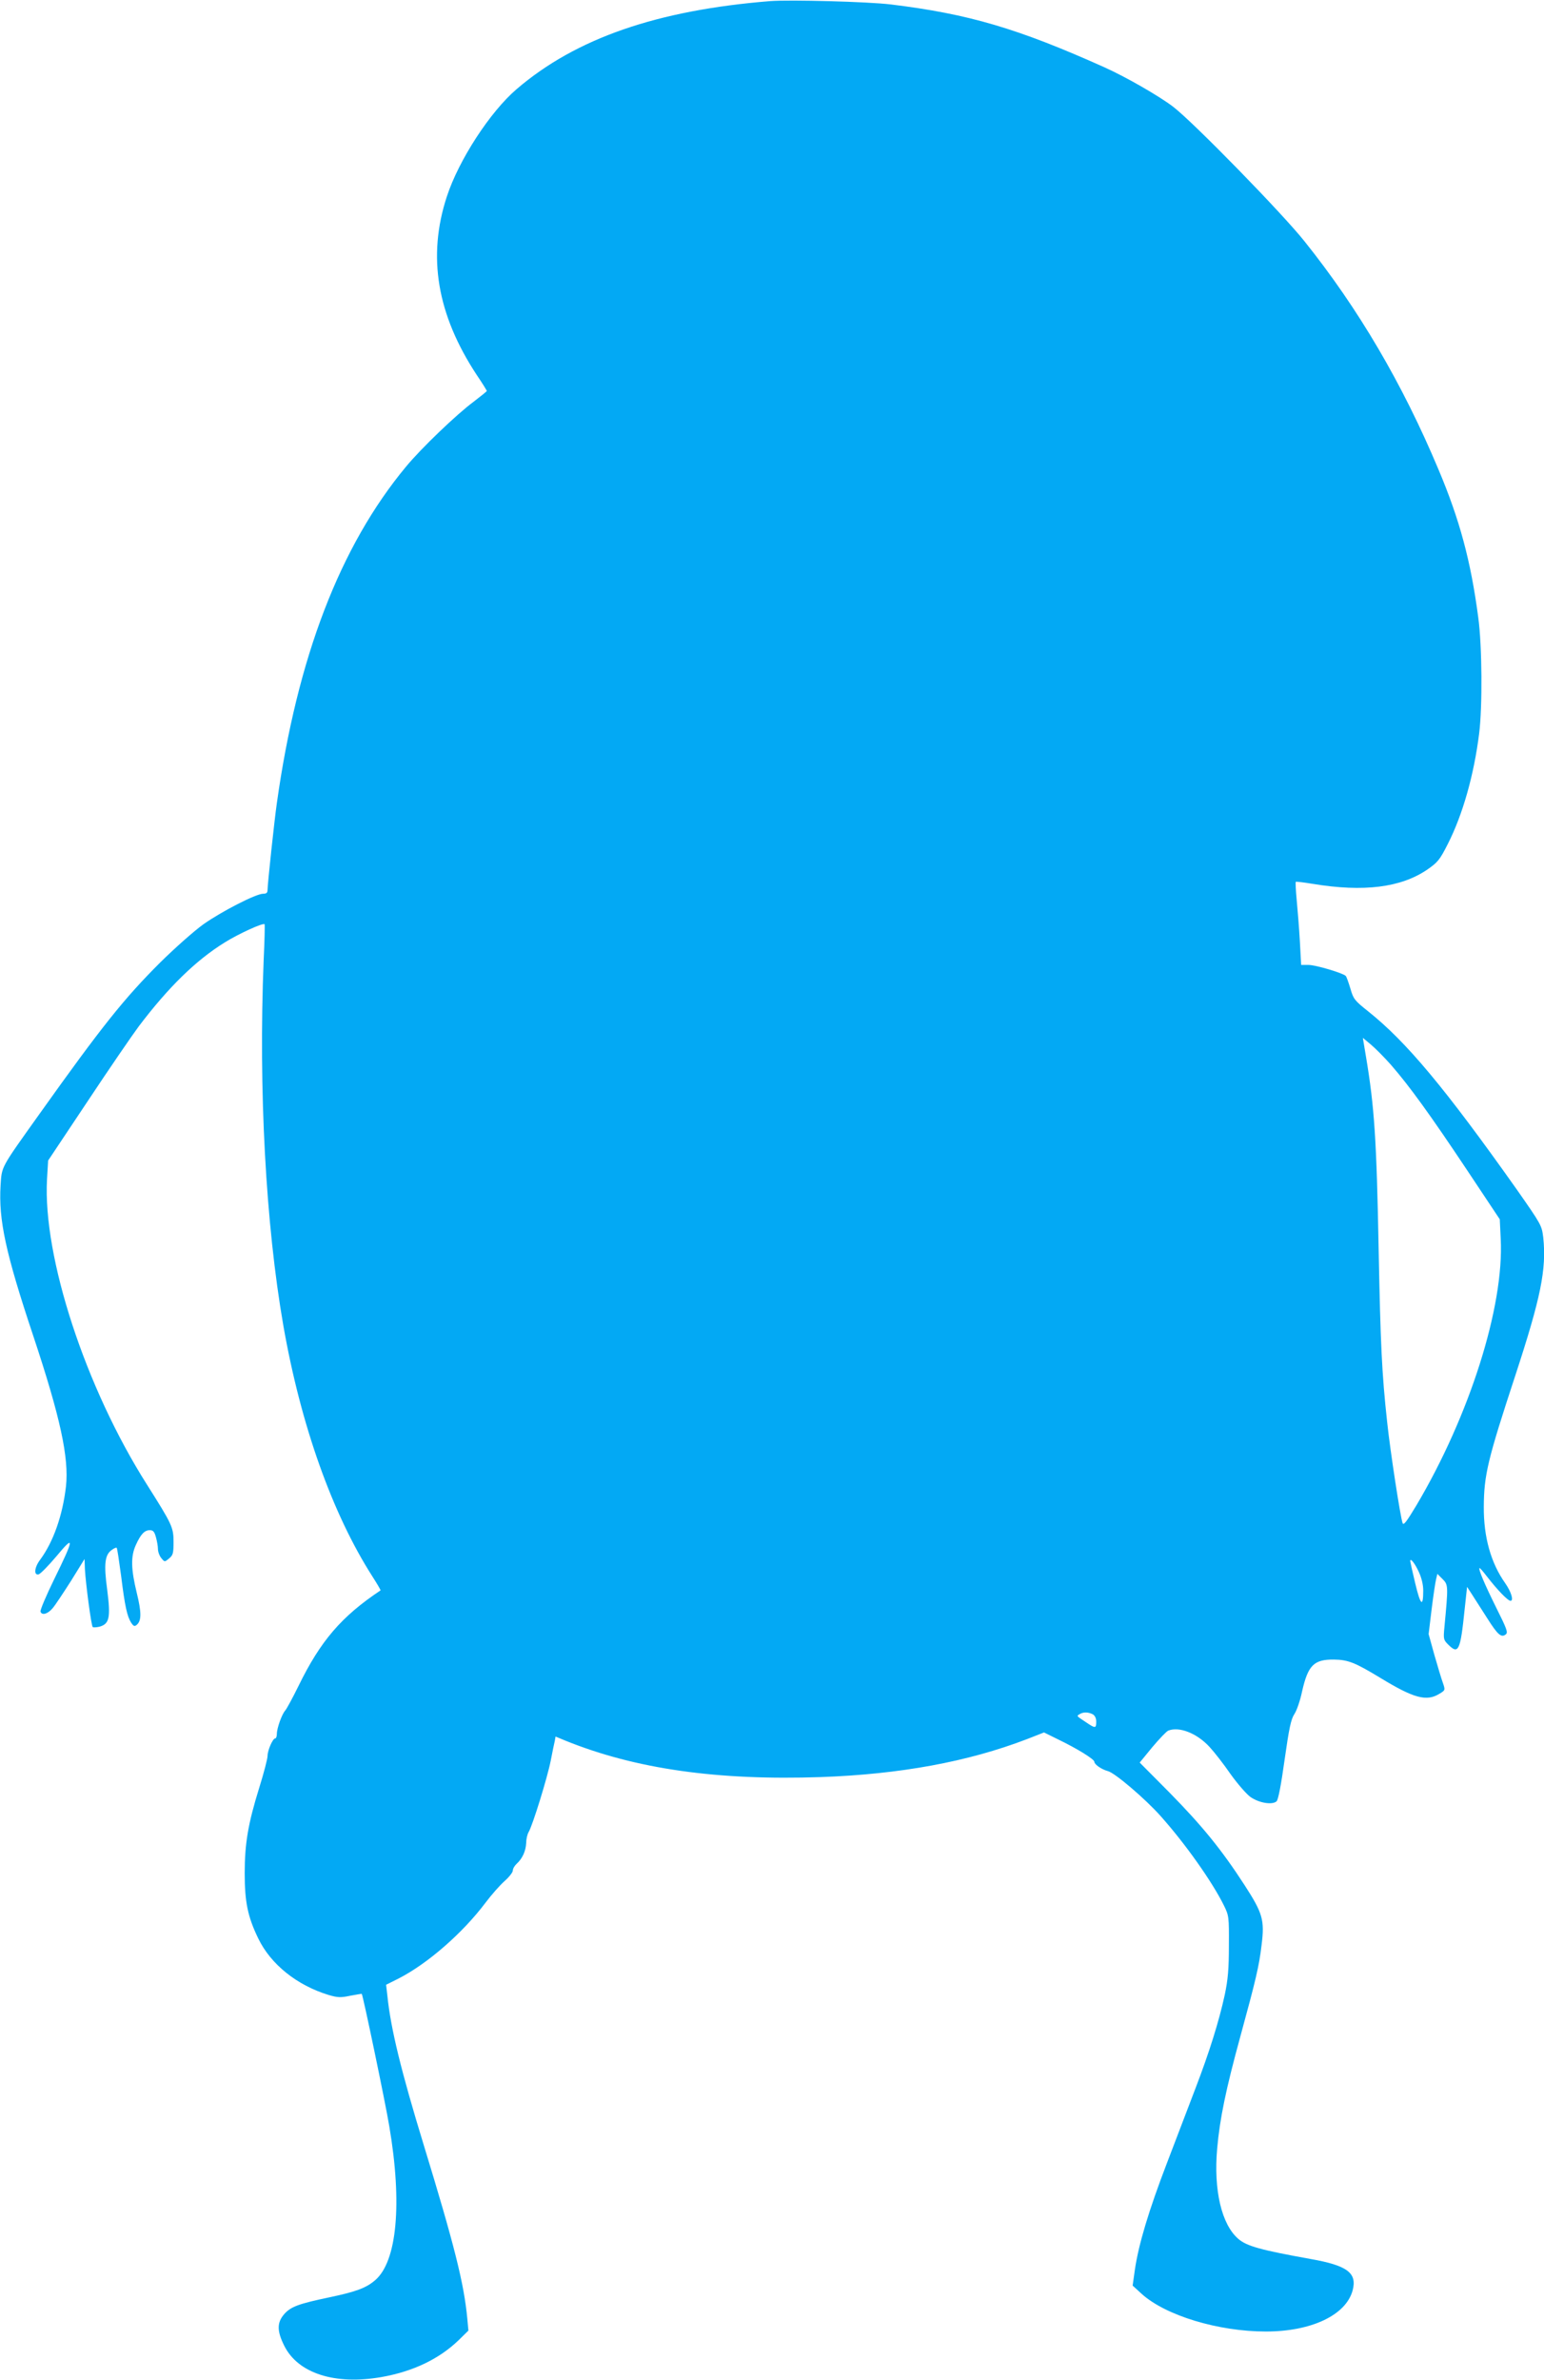 <?xml version="1.0" standalone="no"?>
<!DOCTYPE svg PUBLIC "-//W3C//DTD SVG 20010904//EN"
 "http://www.w3.org/TR/2001/REC-SVG-20010904/DTD/svg10.dtd">
<svg version="1.0" xmlns="http://www.w3.org/2000/svg"
 width="831pt" height="1280pt" viewBox="0 0 831 1280"
 preserveAspectRatio="xMidYMid meet">
<g transform="translate(0,1280) scale(0.1,-0.1)"
fill="#03a9f4" stroke="none">
<path d="M4145 12794 c-609 -49 -1045 -200 -1364 -473 -143 -122 -312 -382
-376 -578 -106 -323 -53 -635 161 -960 30 -44 54 -83 54 -86 0 -2 -32 -28 -70
-57 -91 -67 -283 -251 -364 -349 -356 -428 -586 -1027 -696 -1811 -13 -89 -50
-436 -50 -466 0 -16 -6 -21 -24 -21 -38 0 -223 -95 -321 -164 -49 -35 -153
-127 -231 -204 -196 -195 -317 -347 -652 -817 -211 -296 -202 -279 -209 -385
-11 -184 27 -362 176 -808 145 -436 193 -655 176 -810 -18 -156 -68 -298 -139
-394 -31 -41 -35 -84 -9 -79 10 2 53 46 97 98 98 118 97 99 -13 -125 -43 -88
-76 -166 -73 -173 7 -22 39 -13 65 18 14 16 58 83 99 147 l73 118 2 -55 c4
-75 34 -304 42 -311 3 -3 20 -2 37 2 53 15 60 49 41 198 -19 139 -13 189 25
215 12 9 24 14 26 11 3 -2 13 -71 24 -152 20 -162 32 -216 54 -251 12 -18 18
-21 29 -12 27 22 27 67 1 173 -31 127 -33 196 -5 257 26 58 47 80 75 80 18 0
25 -8 33 -37 6 -21 11 -50 11 -64 0 -15 8 -37 18 -49 18 -22 18 -22 42 -2 21
17 24 28 24 88 0 79 -7 94 -143 309 -331 521 -561 1225 -538 1642 l6 101 212
318 c116 175 241 357 276 404 159 210 308 356 464 452 72 45 205 106 213 97 2
-2 0 -89 -5 -194 -28 -696 11 -1419 106 -1965 94 -536 264 -1013 480 -1350 25
-39 45 -73 43 -74 -210 -140 -323 -271 -442 -515 -31 -63 -63 -122 -71 -131
-18 -20 -45 -95 -45 -126 0 -13 -4 -24 -9 -24 -13 0 -41 -64 -41 -94 0 -15
-20 -92 -45 -172 -60 -193 -78 -300 -78 -459 0 -154 16 -234 73 -351 67 -139
208 -252 379 -304 48 -14 64 -15 116 -4 33 6 61 11 62 10 6 -5 127 -584 148
-711 71 -417 42 -730 -77 -830 -48 -41 -103 -61 -240 -90 -172 -36 -212 -51
-248 -91 -40 -46 -40 -91 0 -171 74 -148 273 -212 523 -168 170 30 310 97 415
198 l53 52 -6 65 c-18 190 -70 396 -235 935 -120 392 -177 623 -195 800 l-7
60 68 34 c156 80 344 244 466 406 33 44 80 97 104 118 24 21 44 47 44 56 0 10
9 26 21 37 31 28 49 69 51 112 0 20 6 46 13 58 21 34 101 293 119 384 9 47 19
95 22 107 l4 23 53 -22 c378 -153 819 -215 1375 -196 425 15 791 82 1109 204
l92 36 73 -36 c106 -51 198 -108 198 -122 0 -14 39 -41 73 -50 37 -9 201 -149
283 -241 134 -150 279 -355 342 -483 26 -53 27 -61 26 -215 0 -125 -5 -182
-22 -263 -31 -143 -83 -309 -157 -502 -35 -91 -104 -272 -154 -403 -98 -255
-153 -438 -173 -575 l-12 -85 48 -44 c129 -117 413 -203 669 -203 245 0 431
88 467 221 25 94 -28 134 -226 169 -267 48 -344 69 -389 108 -90 77 -134 262
-114 486 14 159 46 316 125 604 82 300 101 378 114 491 17 134 6 171 -91 321
-125 193 -230 321 -404 498 l-161 162 68 83 c38 45 76 85 86 89 59 23 154 -14
222 -88 25 -27 76 -92 113 -146 38 -53 86 -108 107 -123 47 -33 119 -44 141
-23 9 10 24 87 43 224 24 169 34 216 52 244 13 19 32 74 42 123 32 140 63 172
171 171 77 -1 114 -16 251 -99 179 -109 248 -128 317 -85 32 19 32 20 19 58
-8 21 -28 89 -46 151 l-31 112 16 132 c9 73 20 146 24 162 l7 30 28 -28 c31
-31 31 -36 10 -259 -6 -63 -5 -68 20 -93 56 -56 66 -34 89 190 l13 120 26 -40
c14 -22 51 -80 82 -128 58 -92 77 -107 101 -87 12 10 4 31 -52 143 -63 127
-97 207 -90 213 2 2 19 -18 39 -44 55 -71 113 -132 128 -132 18 0 4 48 -29 95
-77 109 -116 248 -115 410 1 171 20 252 169 705 138 421 169 573 151 744 -8
65 -10 69 -143 259 -386 545 -593 793 -800 958 -73 58 -79 66 -95 122 -10 33
-21 64 -25 68 -17 16 -162 59 -200 59 l-40 0 -7 128 c-4 70 -12 169 -17 221
-5 52 -7 96 -5 98 2 2 44 -3 92 -11 273 -45 474 -20 616 77 56 39 67 52 110
137 81 159 141 372 169 595 18 144 16 473 -5 625 -40 303 -100 525 -214 795
-194 462 -431 865 -721 1227 -119 150 -597 639 -706 723 -74 57 -255 161 -371
213 -466 209 -731 287 -1149 338 -124 15 -544 26 -650 18z m3342 -5722 c100
-115 210 -267 408 -564 l177 -266 5 -105 c19 -364 -168 -952 -454 -1434 -53
-88 -69 -109 -74 -95 -12 32 -67 390 -83 542 -29 265 -36 421 -46 930 -11 592
-23 768 -68 1036 l-17 102 42 -35 c23 -19 73 -69 110 -111z m149 -2726 c15
-32 24 -69 24 -101 0 -93 -15 -79 -43 39 -15 62 -27 117 -27 120 0 19 25 -12
46 -58z m-1755 -766 c12 -7 19 -21 19 -40 0 -37 -5 -37 -55 -3 -53 35 -51 33
-35 43 20 13 47 12 71 0z"/>
</g>
</svg>
